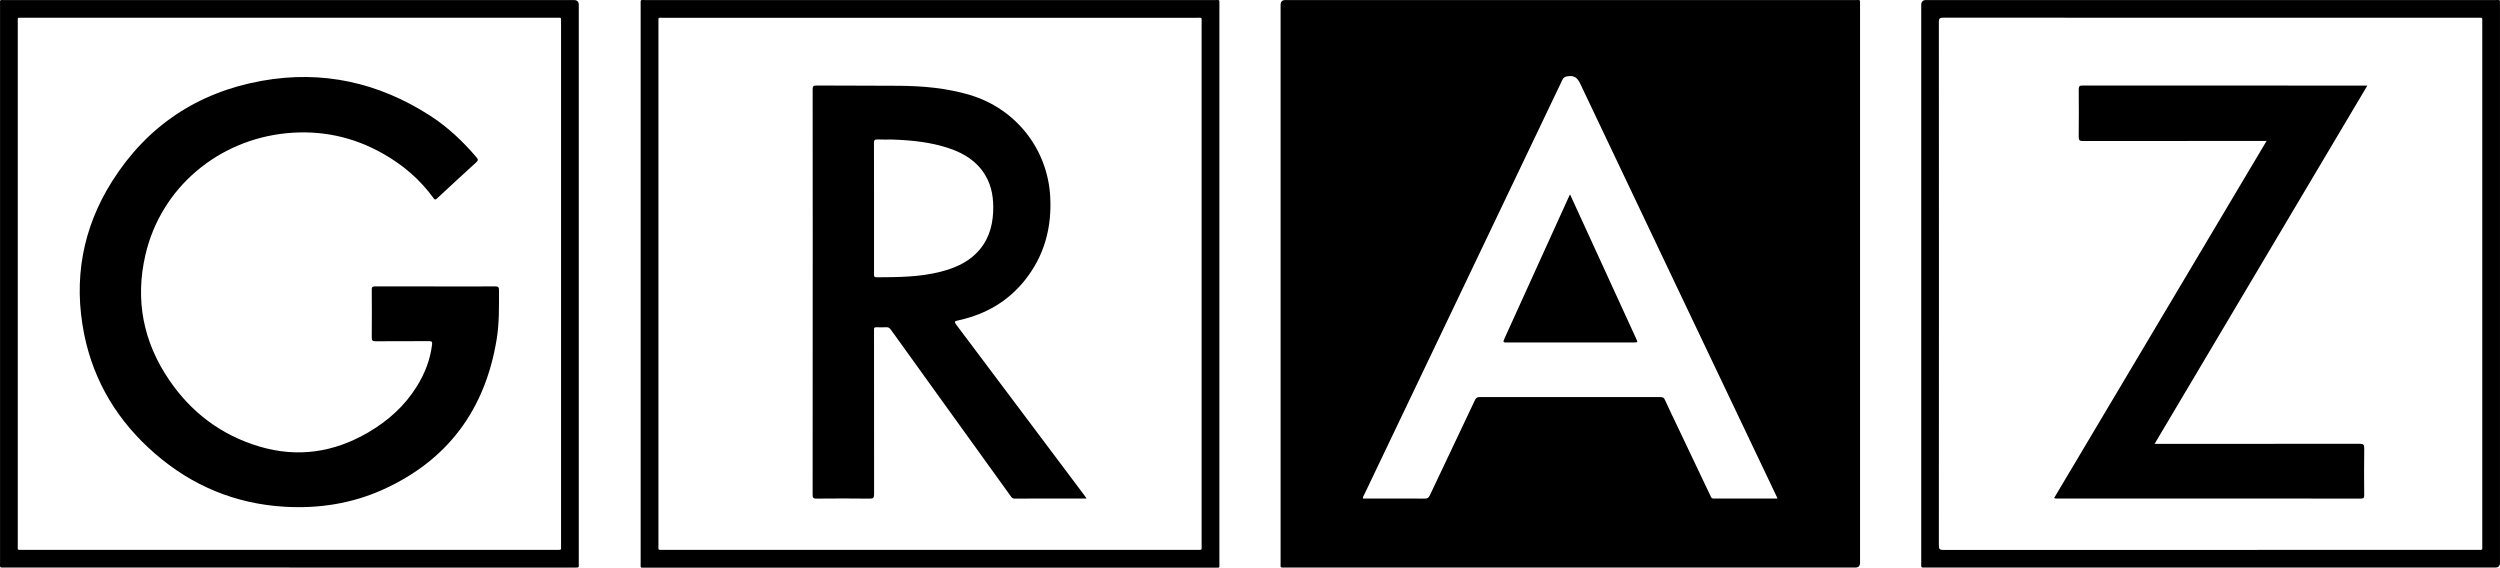<svg xmlns="http://www.w3.org/2000/svg" id="Ebene_2" viewBox="0 0 1763.37 400.43"><g id="Ebene_1-2"><path d="m1107.6.03c67.06,0,134.13,0,201.19,0,3.6,0,3.19-.48,3.19,3.18,0,131.27,0,262.54,0,393.81q0,3.3-3.38,3.31c-133.96,0-267.92,0-401.89,0-4.01,0-3.44.29-3.44-3.49,0-131.1,0-262.2,0-393.31q0-3.5,3.38-3.5c66.98,0,133.96,0,200.94,0Zm146.18,351.61c-.63-1.36-1.06-2.32-1.51-3.28-45.87-96.33-91.78-192.64-137.52-289.04-1.98-4.18-4.05-6.25-8.79-5.54-1.9.29-3.01.6-3.91,2.48-46.57,97.56-93.2,195.1-139.81,292.64-.38.79-1.01,1.53-.9,2.73.82,0,1.63,0,2.43,0,13.75,0,27.49-.04,41.23.05,1.88.01,2.73-.61,3.51-2.26,10.56-22.39,21.21-44.74,31.8-67.12.7-1.49,1.43-2.23,3.28-2.23,42.57.07,85.14.06,127.7.02,1.54,0,2.34.41,3,1.86,3.04,6.65,6.23,13.23,9.37,19.83,7.6,15.98,15.2,31.96,22.8,47.94.45.94.66,1.94,2.17,1.94,14.91-.06,29.82-.03,45.15-.03Z"></path><path d="m656.01,400.42c-66.98,0-133.95,0-200.93,0-3.69,0-3.2.38-3.2-3.18,0-131.34,0-262.68,0-394.02,0-3.68-.42-3.19,3.17-3.19,133.95,0,267.9,0,401.85,0,3.61,0,3.2-.46,3.2,3.17,0,131.34,0,262.68,0,394.02,0,3.59.47,3.2-3.17,3.2-66.97,0-133.95,0-200.92,0Zm-.27-12.57c62.81,0,125.62,0,188.43,0,3.91,0,3.39.33,3.39-3.27,0-122.93,0-245.87,0-368.8,0-3.74.37-3.24-3.14-3.24-125.62,0-251.24,0-376.86,0-3.54,0-3.13-.48-3.13,3.24,0,122.93,0,245.87,0,368.8,0,3.59-.55,3.27,3.38,3.27,62.64,0,125.29,0,187.93,0Z"></path><path d="m204.09,400.32c-66.81,0-133.63,0-200.44,0-4.22,0-3.62.36-3.62-3.55,0-131.1,0-262.2,0-393.31C.03-.53-.49.04,3.47.04c133.8-.01,267.59,0,401.39,0q3.38,0,3.38,3.5c0,131.1,0,262.2,0,393.31,0,3.78.56,3.49-3.44,3.49-66.9,0-133.8,0-200.69,0Zm.04-12.48c62.81,0,125.62,0,188.43,0,3.72,0,3.17.25,3.17-3.22,0-122.93,0-245.87,0-368.8,0-3.81.46-3.3-3.31-3.3-125.54,0-251.07,0-376.61,0-3.76,0-3.29-.51-3.29,3.32,0,122.85,0,245.7,0,368.55,0,3.83-.62,3.45,3.44,3.45,62.73,0,125.45,0,188.18,0Z"></path><path d="m1559.22.03c66.98,0,133.96,0,200.94,0,3.6,0,3.19-.48,3.19,3.18,0,131.27,0,262.54,0,393.81q0,3.3-3.38,3.31c-133.8,0-267.59,0-401.39,0-4,0-3.44.29-3.44-3.49,0-131.1,0-262.2,0-393.31q0-3.49,3.38-3.5c66.9,0,133.8,0,200.69,0Zm.21,12.48c-62.89,0-125.79.01-188.68-.05-2.42,0-3.18.44-3.18,3.07.08,123.1.08,246.2,0,369.3,0,2.65.8,3.07,3.2,3.07,125.62-.06,251.24-.05,376.86-.05,3.78,0,3.23.28,3.23-3.16,0-123.02,0-246.03,0-369.05,0-3.59.4-3.12-3.25-3.12-62.73,0-125.45,0-188.18,0Z"></path><path d="m1107.43,137.12c3.63,7.93,7.19,15.69,10.75,23.45,11.95,26.07,23.9,52.14,35.85,78.21,1.26,2.75,1.25,2.76-1.67,2.76-29.9,0-59.8,0-89.7.02-1.82,0-2.78.05-1.7-2.31,15.35-33.66,30.61-67.36,45.89-101.04.14-.3.31-.58.58-1.09Z"></path><path d="m766.45,351.63c-17.33,0-34.15-.02-50.98.04-1.49,0-2-.93-2.67-1.85-15.27-21.2-30.55-42.4-45.82-63.61-12.89-17.89-25.79-35.78-38.64-53.71-.87-1.21-1.75-1.77-3.27-1.69-2.33.13-4.66.09-7,.01-1.22-.04-1.66.44-1.58,1.6.05.75,0,1.5,0,2.25,0,37.96-.02,75.91.05,113.87,0,2.45-.51,3.19-3.11,3.16-12.49-.16-24.99-.13-37.49-.02-2.16.02-2.75-.46-2.75-2.7.07-60.35.06-120.69.06-181.04,0-34.96.02-69.92-.05-104.88,0-2.18.49-2.76,2.72-2.75,19.33.13,38.65.05,57.98.19,17.03.12,33.9,1.59,50.34,6.52,32.19,9.65,54.61,37.94,56.52,71.47,1.25,21.93-4.09,41.93-17.94,59.24-11.83,14.79-27.36,23.78-45.75,27.97-4.33.99-4.35.94-1.64,4.55,29.78,39.66,59.56,79.32,89.34,118.99.48.64.92,1.32,1.65,2.38Zm-137.2-253.22c-3.41,0-6.84.15-10.24-.05-2.21-.13-2.56.71-2.55,2.68.08,12.56.04,25.13.04,37.69,0,18.14,0,36.27,0,54.41,0,1.25-.25,2.46,1.78,2.45,15.07-.1,30.16-.1,44.9-3.86,9.36-2.39,18.22-5.96,25.27-12.9,8.21-8.1,11.61-18.21,12.08-29.5.38-9.04-.8-17.79-5.53-25.71-5.9-9.89-15.06-15.51-25.67-19.06-13-4.35-26.47-5.68-40.08-6.14Z"></path><path d="m307.1,202.06c14.08,0,28.16.04,42.23-.05,2.08-.01,2.64.56,2.64,2.63-.02,11.49.24,23-1.6,34.38-8.03,49.61-34.32,85.63-80.43,106.38-21.94,9.87-45.31,13.45-69.25,12.02-34.65-2.06-65.21-14.75-91.41-37.5-25.89-22.48-43.09-50.41-49.89-84.11-7.75-38.47-1.27-74.8,19.72-107.98,24.67-39,60.22-62.69,105.63-70.84,42.66-7.66,82.26,1.19,118.58,24.55,12.46,8.02,23.17,18.16,32.79,29.44,1.25,1.47,1.18,2.25-.25,3.55-9.24,8.4-18.4,16.9-27.56,25.39-.92.85-1.44,1.31-2.44-.07-9.5-13.18-21.59-23.49-35.68-31.47-21.21-12.02-44.02-16.81-68.27-14.4-47.82,4.77-88.23,38.08-99.31,85.67-7.42,31.9-1.6,61.51,16.8,88.48,15.63,22.91,36.72,38.79,63.44,46.78,27.07,8.09,52.7,4.21,76.9-9.92,13.94-8.14,25.72-18.66,34.29-32.47,5.63-9.08,9.47-18.84,10.74-29.54.23-1.93-.28-2.38-2.18-2.37-12.58.08-25.16,0-37.74.09-2.07.02-2.65-.54-2.63-2.62.1-11.24.09-22.47,0-33.71-.01-1.87.51-2.39,2.38-2.38,14.16.07,28.32.04,42.48.04Z"></path><path d="m1598.74,99.41c-1.46,0-2.43,0-3.41,0-42.07,0-84.13-.02-126.2.05-2.25,0-2.93-.53-2.91-2.84.12-11.15.1-22.31.01-33.46-.02-2.04.32-2.85,2.67-2.85,66.06.07,132.11.06,198.17.06.73,0,1.46,0,2.73,0-50.08,84.33-99.93,168.28-150.08,252.72h3.29c47.15,0,94.29.02,141.44-.06,2.47,0,3.19.53,3.16,3.1-.16,11.07-.12,22.14-.02,33.21.02,1.89-.52,2.33-2.37,2.33-71.39-.05-142.77-.04-214.16-.05-.63,0-1.31.21-2.16-.41,49.85-83.77,99.7-167.54,149.83-251.8Z"></path></g></svg>